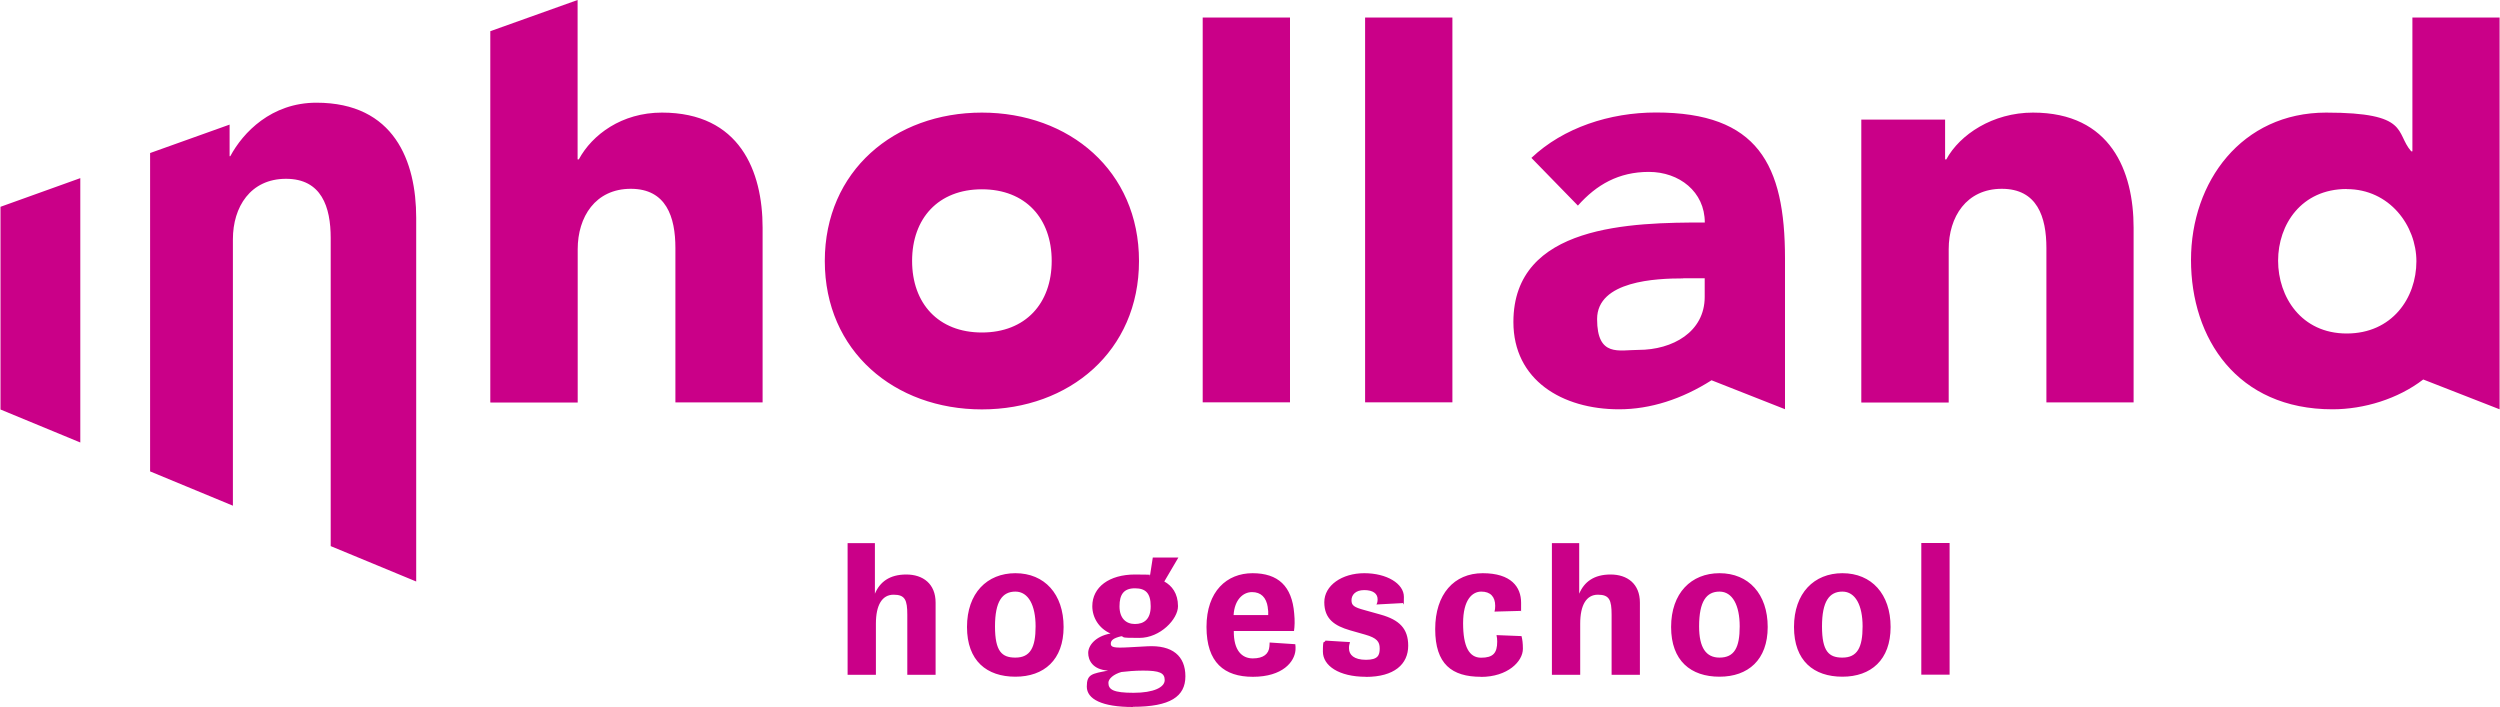 <?xml version="1.0" encoding="UTF-8"?>
<svg id="Laag_1" xmlns="http://www.w3.org/2000/svg" version="1.1" viewBox="0 0 2500 707">
  <!-- Generator: Adobe Illustrator 30.0.0, SVG Export Plug-In . SVG Version: 2.1.1 Build 123)  -->
  <defs>
    <style>
      .st0 {
        fill: #ca0088;
      }
    </style>
  </defs>
  <path class="st0" d="M2423.2,379.5c-25.2,19.4-59.2,29.8-90.7,29.8-95.5,0-141.5-70.9-141.5-149.3s50.8-147.4,135.1-147.4,68.8,20.1,85.1,38.7h1.2V17.5h87.2v391.8l-76.3-29.8ZM2346.7,189c-45.3,0-68.6,35.5-68.6,71.7s23.2,72.8,68.6,72.8,69.7-35.5,69.7-72.2c0-35.5-26.7-72.2-69.7-72.2M1861.3,402.3V119.6h83.8v39.8h1.2c13.4-24.8,46.5-46.8,86.6-46.8,77.9,0,100.7,58.6,100.7,115.1v174.7h-87.2v-154.4c0-31-9.1-59.2-44.6-59.2s-53.1,28.2-53.1,60.4v153.3h-87.3ZM1711.5,380.3c-29.6,18.8-61.1,29-92.5,29-56.8,0-105.6-29.2-105.6-87.3,0-97.7,118.7-99.5,191.4-99.5,0-30.8-25.6-50.6-55.9-50.6s-52.4,12.8-71,33.7l-46.5-47.7c32-30.3,78.5-45.4,124.5-45.4,101.8,0,129.1,51.8,129.1,146v150.7l-73.6-29h0ZM1683.2,278.4c-26.8,0-86.1,2.3-86.1,40.7s22.1,30.8,41.3,30.8c34.3,0,66.3-18,66.3-53v-18.6h-21.5ZM1365.1,17.5h87.3v384.8h-87.3V17.5ZM1202.7,17.5h87.3v384.8h-87.3V17.5ZM981.9,112.6c87.3,0,157.1,58.2,157.1,148.4s-69.8,148.4-157.1,148.4-157.1-58.2-157.1-148.4,69.8-148.4,157.1-148.4M981.9,332.5c43.6,0,69.8-29.1,69.8-71.6s-26.2-71.6-69.8-71.6-69.8,29.1-69.8,71.6,26.2,71.6,69.8,71.6M490.3,402.3V31.2L577.6,0v159.4h1.2c13.4-24.8,43-46.8,83.1-46.8,77.9,0,100.7,58.6,100.7,115.1v174.7h-87.2v-154.4c0-31-9.1-59.2-44.6-59.2s-53.1,28.2-53.1,60.4v153.3h-87.2,0ZM150.2,153l79.4-28.4v31.6h.7c12.7-23.7,41.1-53.5,86.1-53.5,77.9,0,99.8,58.6,99.8,115.1v363.7l-85.5-35.4V238c0-31-9.1-59.2-44.7-59.2s-53.1,28.2-53.1,60.4v266.5c-.1,0-82.8-34.3-82.8-34.3V153h0ZM80.3,178.1v264.4L.5,409.5v-202.7l79.9-28.7ZM907.3,674.8v-60c0-14.8-2.2-20.1-13.7-20.1s-17.7,10.3-17.7,29v51.1h-28.3v-131.7h27.3v50.6c5-11.8,14.7-19.2,31.4-19.2s29.3,9.3,29.3,28.1v72.2h-28.3s0,0,0,0ZM1015.4,573.2c29.2,0,48.2,20.9,48.2,53.8s-19.6,49.7-48.2,49.7-48.4-15.8-48.4-49.7,20.1-53.8,48.4-53.8M1015.4,657.6c14.9,0,20.2-10.1,20.2-31.2s-7.2-34.8-20.2-34.8-20.4,9.6-20.4,34.8,7,31.2,20.4,31.2M1132.9,707c-31,0-46.1-7.9-46.1-20.4s5.1-12.9,21.3-16c-15.6-1-19.9-10.5-19.9-17.7s7-16.6,22.3-19.4c-11.7-5.1-18.2-16.1-18.2-27.3,0-19.2,17-31.7,42.7-31.7s11.7.9,14.9,1.7l2.9-18.7h25.6l-14.1,24c7.5,4.1,13.7,11.8,13.7,24.7s-17.7,31.7-38.6,31.7-13.9-.7-18-1.7c-8.1,1.9-10.6,4.1-10.6,7.5s2.6,4.5,18,3.6l18.2-1c25.6-1.5,38.4,9.8,38.4,30s-15.1,30.5-52.5,30.5M1143,670.6c-8.1,0-15.8.7-21.6,1.4-7.7,2.2-13,6.7-13,10.8,0,6.9,5.1,10,25.2,10s31.1-5.5,31.1-12.7-5.1-9.5-21.6-9.5M1134.9,588.3c-11,0-15.4,6-15.4,18s6.5,17.7,15.4,17.7,15.8-4.5,15.8-17.7-5.1-18-15.8-18M1252.8,676.8c-28.5,0-46.3-14.2-46.3-49.9s20.4-53.7,46-53.7,39.5,12.9,41.7,40.3c.7,6.9.5,12.9-.2,17.5h-60.2c-.2,19.6,8.2,27.4,19,27.4s16.1-4.6,16.6-12c.2-1.5.2-3.9.2-3.9l25.7,1.7c.3,1.9.3,3.6.2,5.8-.9,11.7-12.7,26.8-42.7,26.8M1267.8,607.4c-1.5-10.1-6.9-15.3-15.8-15.3s-17.5,7.5-18.4,23h34.6c.2-2.6,0-5.2-.5-7.7M1366,676.8c-27.3,0-43.1-11.2-43.1-25.2s1.2-7.5,2.6-11l24.5,1.5c-.7,2-1.1,4.2-1,6.4,0,6.3,5,11.3,17,11.3s13.7-4.6,13.7-11.3-2.6-10.5-14.6-13.9l-15.1-4.3c-15.4-4.5-25.7-11.3-25.7-28.1s17.7-29,40-29,39.6,10.3,39.6,23.7-.5,4.6-1.4,6.2l-26.1,1.4c.9-1.4,1.2-3.1,1.2-5.3,0-5.5-4.5-9.1-13.4-9.1s-12.7,5-12.7,10.1,2.2,7,13,9.9l16.1,4.5c18.9,5.3,27.6,14.1,27.6,31.1,0,18.5-13.9,31.2-42.4,31.2M1481,676.8c-29.2,0-45.8-12.7-45.8-47.7s18.9-55.9,47.5-55.9,38.4,13.9,38.4,29.5,0,6-.5,8.2l-26.1.7c.5-1.7.7-3.3.7-5.8,0-9.1-4.8-14.2-13.9-14.2s-18.2,8.2-18.2,31.6,6,34.5,18,34.5,16.1-4.6,16.1-16.1c0-2.2-.2-4.4-.7-6.5l25,1c.9,3.2,1.4,7.4,1.4,12.7,0,12.7-15.3,28.1-42,28.1M1611.6,674.8v-60c0-14.8-2.2-20.1-13.7-20.1s-17.7,10.3-17.7,29v51.1h-28.3v-131.7h27.3v50.6c5-11.8,14.7-19.2,31.4-19.2s29.3,9.3,29.3,28.1v72.2h-28.3s0,0,0,0ZM1719.5,573.2c29.2,0,48.2,20.9,48.2,53.8s-19.6,49.7-48.2,49.7-48.4-15.8-48.4-49.7,20.1-53.8,48.4-53.8M1719.5,657.6c14.9,0,20.2-10.1,20.2-31.2s-7.2-34.8-20.2-34.8-20.4,9.6-20.4,34.8c0,21.4,7,31.2,20.4,31.2M1842.4,573.2c29.2,0,48.2,20.9,48.2,53.8s-19.6,49.7-48.2,49.7-48.4-15.8-48.4-49.7,20.1-53.8,48.4-53.8M1842.4,657.6c14.9,0,20.2-10.1,20.2-31.2s-7.2-34.8-20.2-34.8-20.4,9.6-20.4,34.8,7,31.2,20.4,31.2M1921.3,543h28.3v131.7h-28.3v-131.7Z"/>
</svg>